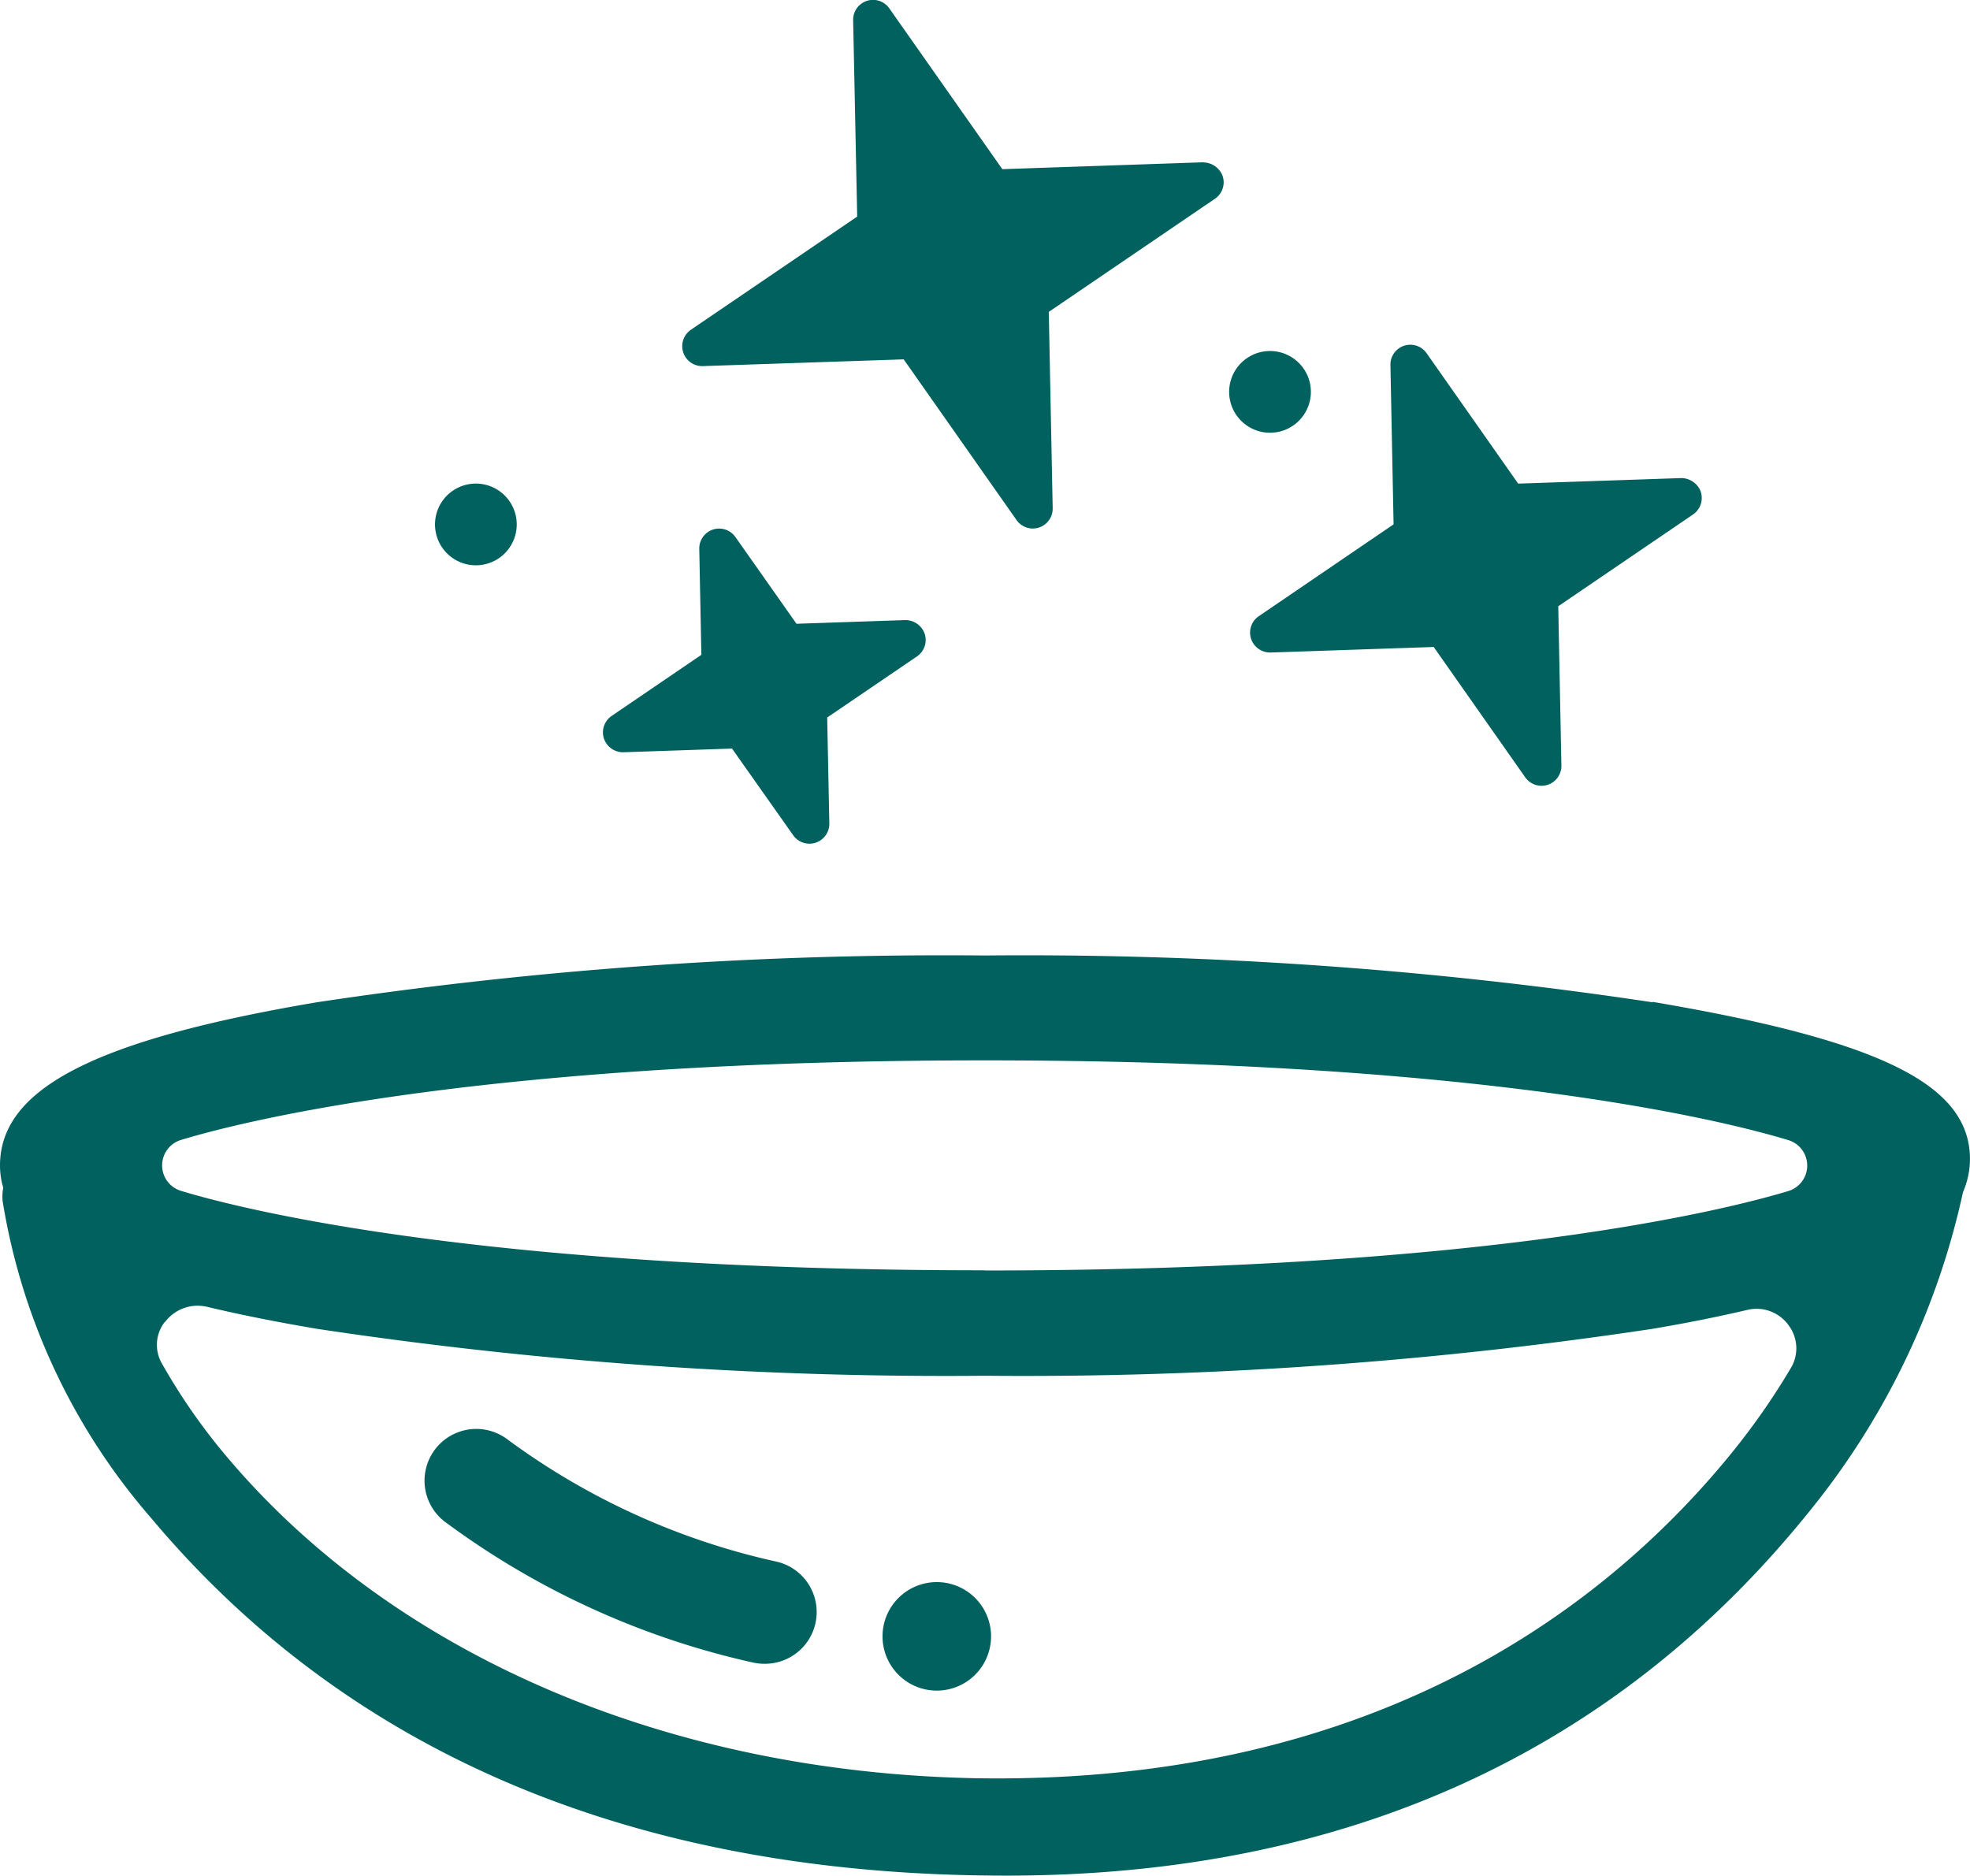 <svg id="For_Soft_Gas_Permeable_Lenses-icon" data-name="For Soft &amp; Gas Permeable Lenses-icon" xmlns="http://www.w3.org/2000/svg" xmlns:xlink="http://www.w3.org/1999/xlink" width="44.399" height="42.286" viewBox="0 0 44.399 42.286">
  <defs>
    <clipPath id="clip-path">
      <rect id="Rectangle_247" data-name="Rectangle 247" width="44.399" height="42.286" fill="#00615e"/>
    </clipPath>
  </defs>
  <g id="Group_1683" data-name="Group 1683" transform="translate(0 0)" clip-path="url(#clip-path)">
    <path id="Path_4248" data-name="Path 4248" d="M37.245,49.882a95.012,95.012,0,0,0-15.052-1.055A95.014,95.014,0,0,0,7.138,49.882C2.135,50.729,0,51.829,0,53.562a1.791,1.791,0,0,0,.073.5,1.06,1.06,0,0,0-.014.3,14.392,14.392,0,0,0,3.349,7.147c4.352,5.188,10.591,7.9,18.544,8.051q.373.007.737.007c7.645,0,13.746-2.781,18.135-8.266a17.17,17.17,0,0,0,3.417-7.14,1.881,1.881,0,0,0,.157-.743c0-1.68-2.006-2.673-7.154-3.546M3.719,57.089a.921.921,0,0,1,.729-.368,1,1,0,0,1,.228.027c.718.172,1.546.338,2.462.493A95.022,95.022,0,0,0,22.193,58.3a95.01,95.01,0,0,0,15.052-1.058c.764-.129,1.484-.273,2.143-.428a.886.886,0,0,1,.921.346.862.862,0,0,1,.057.958A15.8,15.8,0,0,1,39.06,60c-2.794,3.458-8.022,7.522-17.066,7.372-6.93-.134-13.068-2.756-16.843-7.2a13.629,13.629,0,0,1-1.5-2.145.839.839,0,0,1,.065-.943m18.474-1.161c-11.311,0-16.718-1.37-18.106-1.789a.6.6,0,0,1,0-1.151c1.389-.421,6.8-1.792,18.107-1.792S38.911,52.566,40.3,52.987a.6.6,0,0,1,0,1.151c-1.388.419-6.8,1.789-18.107,1.789" transform="translate(0 -27.29)" fill="#00615e"/>
    <path id="Path_4249" data-name="Path 4249" d="M47.539,82.069a1.223,1.223,0,1,1-1.223-1.223,1.223,1.223,0,0,1,1.223,1.223" transform="translate(-25.203 -45.185)" fill="#00615e"/>
    <path id="Path_4250" data-name="Path 4250" d="M64.532,18.417a.921.921,0,1,1-1.25-.366.921.921,0,0,1,1.25.366" transform="translate(-35.101 -10.026)" fill="#00615e"/>
    <path id="Path_4251" data-name="Path 4251" d="M23.955,25.189a.921.921,0,1,1-1.25-.366.921.921,0,0,1,1.25.366" transform="translate(-12.422 -13.81)" fill="#00615e"/>
    <path id="Path_4252" data-name="Path 4252" d="M29.34,78.3a1.221,1.221,0,0,1-.285-.034,18.325,18.325,0,0,1-6.94-3.185,1.166,1.166,0,0,1,1.444-1.831A16.02,16.02,0,0,0,29.623,76a1.166,1.166,0,0,1-.283,2.3" transform="translate(-12.112 -40.798)" fill="#00615e"/>
    <path id="Path_4253" data-name="Path 4253" d="M37.621,29.076l-2.446.083L33.8,27.206a.448.448,0,0,0-.816.266l.047,2.387-2.022,1.377a.449.449,0,0,0-.174.51.454.454,0,0,0,.441.309l2.446-.083L35.1,33.925a.448.448,0,0,0,.367.191.46.46,0,0,0,.139-.022.45.45,0,0,0,.309-.435l-.048-2.387,2.023-1.377a.448.448,0,0,0,.174-.51.461.461,0,0,0-.441-.309" transform="translate(-17.224 -15.099)" fill="#00615e"/>
    <path id="Path_4254" data-name="Path 4254" d="M46.6,3.658l-4.529.155L39.525.19a.448.448,0,0,0-.816.266L38.8,4.882,35.052,7.433a.449.449,0,0,0,.267.819L39.848,8.1l2.543,3.622a.449.449,0,0,0,.367.191.461.461,0,0,0,.139-.022.45.45,0,0,0,.309-.435l-.088-4.426,3.745-2.55a.448.448,0,0,0,.174-.51.47.47,0,0,0-.441-.309" transform="translate(-19.481 0)" fill="#00615e"/>
    <path id="Path_4255" data-name="Path 4255" d="M74.032,20.934a.472.472,0,0,0-.441-.309l-3.675.125-2.063-2.938a.448.448,0,0,0-.816.266l.071,3.59-3.038,2.07a.448.448,0,0,0-.174.51.453.453,0,0,0,.442.309l3.674-.125,2.063,2.938a.449.449,0,0,0,.367.191.459.459,0,0,0,.139-.022.449.449,0,0,0,.309-.435l-.071-3.59,3.038-2.069a.449.449,0,0,0,.174-.51" transform="translate(-35.7 -9.849)" fill="#00615e"/>
  </g>
</svg>
